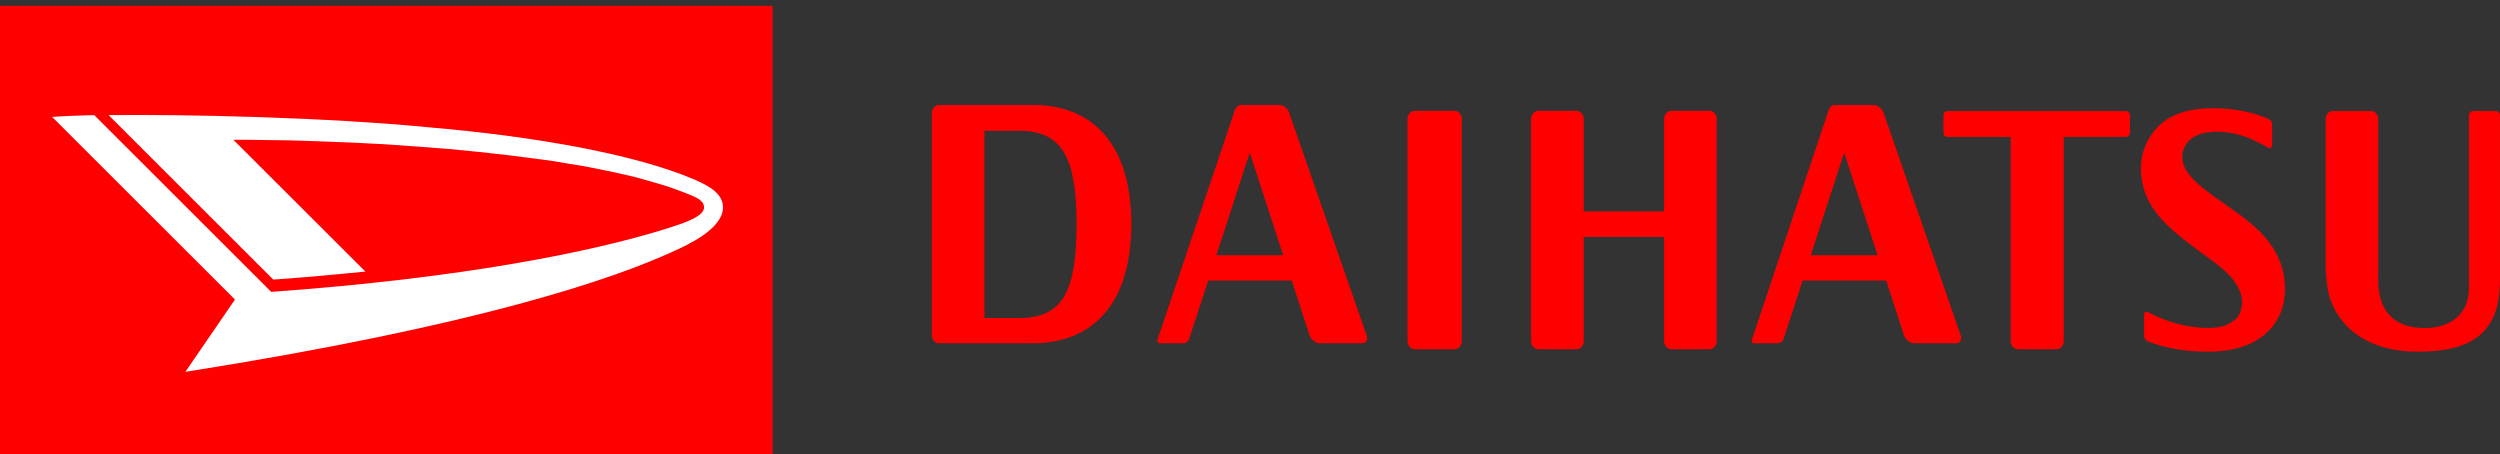 <?xml version="1.0" encoding="UTF-8" standalone="no"?>
<!-- Created with Inkscape (http://www.inkscape.org/) -->
<svg
   xmlns:svg="http://www.w3.org/2000/svg"
   xmlns="http://www.w3.org/2000/svg"
   version="1.0"
   width="600"
   height="109"
   id="svg2237">
  <rect width="100%" height="100%" fill="#333333" stroke="none"/>
  <defs
     id="defs2239" />
  <g
     transform="translate(-155.708,-363.104)"
     id="layer1">
    <g
       transform="matrix(2799.79,0,0,2797.38,58.286,-2418.787)"
       id="g2225">
      <path
         d="M 109.86,94.219 L 109.88,94.219 L 109.9,94.221 L 109.92,94.223 L 109.93,94.227 L 109.95,94.231 L 109.97,94.237 L 109.99,94.243 L 110,94.25 L 110.02,94.258 L 110.03,94.267 L 110.05,94.277 L 110.06,94.287 L 110.08,94.299 L 110.09,94.311 L 110.1,94.323 L 110.12,94.336 L 110.13,94.35 L 110.14,94.365 L 110.15,94.38 L 110.16,94.396 L 110.17,94.412 L 110.18,94.429 L 110.19,94.446 L 110.19,94.464 L 110.2,94.483 L 110.21,94.501 L 110.21,94.52 L 110.22,94.54 L 110.22,94.56 L 110.22,94.58 L 110.22,94.6 L 110.22,94.621 L 110.22,105.6 C 110.22,105.82 110.06,106 109.86,106 L 107.9,106 C 107.7,106 107.54,105.82 107.54,105.6 L 107.54,94.621 C 107.54,94.398 107.7,94.219 107.9,94.219 L 109.86,94.219 z "
         transform="matrix(1.7361e-3,0,0,-1.7361e-3,-3.125e-2,1.188)"
         style="font-style:normal;font-variant:normal;font-weight:normal;font-stretch:normal;letter-spacing:normal;word-spacing:normal;text-anchor:start;fill:#ff0000;fill-opacity:1;fill-rule:evenodd;stroke:#e1114d;stroke-width:0;stroke-linecap:butt;stroke-linejoin:miter;stroke-miterlimit:10.433;stroke-dasharray:none;stroke-dashoffset:0;stroke-opacity:1"
         id="path14" />
      <path
         d="M 122.45,106 L 120.57,106 C 120.37,106 120.21,105.82 120.21,105.6 L 120.21,101.03 L 116.24,101.03 L 116.24,105.6 C 116.24,105.82 116.08,106 115.89,106 L 114,106 C 113.81,106 113.64,105.82 113.64,105.6 L 113.64,94.621 C 113.64,94.398 113.81,94.219 114,94.219 L 115.89,94.219 C 116.08,94.219 116.24,94.398 116.24,94.621 L 116.24,99.77 L 120.21,99.77 L 120.21,94.621 C 120.21,94.398 120.37,94.219 120.57,94.219 L 122.45,94.219 C 122.65,94.219 122.81,94.398 122.81,94.621 L 122.81,105.6 C 122.81,105.82 122.65,106 122.45,106 z "
         transform="matrix(1.7361e-3,0,0,-1.7361e-3,-3.125e-2,1.188)"
         style="font-style:normal;font-variant:normal;font-weight:normal;font-stretch:normal;letter-spacing:normal;word-spacing:normal;text-anchor:start;fill:#ff0000;fill-opacity:1;fill-rule:evenodd;stroke:#e1114d;stroke-width:0;stroke-linecap:butt;stroke-linejoin:miter;stroke-miterlimit:10.433;stroke-dasharray:none;stroke-dashoffset:0;stroke-opacity:1"
         id="path16" />
      <path
         d="M 83,722.5 C 82.751,722.5 82.562,722.725 82.562,723 L 82.562,736.719 C 82.562,736.993 82.751,737.219 83,737.219 L 88.781,737.219 C 92.195,737.219 94.875,735.124 94.875,729.844 C 94.875,724.644 92.232,722.5 88.844,722.5 L 83,722.5 z M 85.812,724.094 L 88,724.094 C 90.651,724.094 91.5,725.856 91.5,729.844 C 91.5,733.874 90.705,735.656 88,735.656 L 85.812,735.656 L 85.812,724.094 z "
         transform="scale(1.3888889e-3,1.3888889e-3)"
         style="font-style:normal;font-variant:normal;font-weight:normal;font-stretch:normal;letter-spacing:normal;word-spacing:normal;text-anchor:start;fill:#ff0000;fill-opacity:1;fill-rule:evenodd;stroke:#e1114d;stroke-width:0;stroke-linecap:butt;stroke-linejoin:miter;stroke-miterlimit:10.433;stroke-dasharray:none;stroke-dashoffset:0;stroke-opacity:1"
         id="path18" />
      <path
         d="M 101.625,722.5 C 101.494,722.5 101.33,722.631 101.281,722.781 L 96.5,736.969 C 96.451,737.116 96.525,737.219 96.656,737.219 L 98.094,737.219 C 98.226,737.219 98.389,737.116 98.438,736.969 L 99.625,733.344 L 104.781,733.344 L 105.875,736.719 C 105.963,736.993 106.263,737.219 106.5,737.219 L 109.125,737.219 C 109.362,737.219 109.494,737.023 109.406,736.75 L 104.625,723 C 104.537,722.712 104.281,722.5 104.031,722.5 L 101.625,722.5 z M 102.188,725.438 L 104.25,731.781 L 100.125,731.781 L 102.188,725.438 z "
         transform="scale(1.3888889e-3,1.3888889e-3)"
         style="font-style:normal;font-variant:normal;font-weight:normal;font-stretch:normal;letter-spacing:normal;word-spacing:normal;text-anchor:start;fill:#ff0000;fill-opacity:1;fill-rule:evenodd;stroke:#e1114d;stroke-width:0;stroke-linecap:butt;stroke-linejoin:miter;stroke-miterlimit:10.433;stroke-dasharray:none;stroke-dashoffset:0;stroke-opacity:1"
         id="path22" />
      <path
         d="M 138.281,722.5 C 138.144,722.5 138,722.612 137.938,722.75 L 133.188,736.969 C 133.137,737.116 133.188,737.219 133.312,737.219 L 134.781,737.219 C 134.906,737.219 135.075,737.116 135.125,736.969 L 136.312,733.344 L 141.469,733.344 L 142.562,736.719 C 142.65,736.993 142.938,737.219 143.188,737.219 L 145.781,737.219 C 146.019,737.219 146.162,736.997 146.062,736.719 L 141.312,723 C 141.225,722.725 140.938,722.5 140.688,722.5 L 138.281,722.5 z M 138.875,725.438 L 140.938,731.781 L 136.812,731.781 L 138.875,725.438 z "
         transform="scale(1.3888889e-3,1.3888889e-3)"
         style="font-style:normal;font-variant:normal;font-weight:normal;font-stretch:normal;letter-spacing:normal;word-spacing:normal;text-anchor:start;fill:#ff0000;fill-opacity:1;fill-rule:evenodd;stroke:#e1114d;stroke-width:0;stroke-linecap:butt;stroke-linejoin:miter;stroke-miterlimit:10.433;stroke-dasharray:none;stroke-dashoffset:0;stroke-opacity:1"
         id="path26" />
      <path
         d="M 142.99,105.99 L 134.19,105.99 C 134.09,105.99 134,105.9 134,105.78 L 134,104.93 C 134,104.81 134.08,104.71 134.19,104.71 L 137.32,104.71 L 137.32,94.621 C 137.32,94.398 137.48,94.219 137.68,94.219 L 139.58,94.219 C 139.78,94.219 139.94,94.398 139.94,94.621 L 139.94,104.71 L 142.99,104.71 C 143.12,104.71 143.21,104.81 143.21,104.93 L 143.21,105.78 C 143.21,105.9 143.11,105.99 142.99,105.99 z "
         transform="matrix(1.7361e-3,0,0,-1.7361e-3,-3.125e-2,1.188)"
         style="font-style:normal;font-variant:normal;font-weight:normal;font-stretch:normal;letter-spacing:normal;word-spacing:normal;text-anchor:start;fill:#ff0000;fill-opacity:1;fill-rule:evenodd;stroke:#e1114d;stroke-width:0;stroke-linecap:butt;stroke-linejoin:miter;stroke-miterlimit:10.433;stroke-dasharray:none;stroke-dashoffset:0;stroke-opacity:1"
         id="path30" />
      <path
         d="M 159.95,98.102 L 159.95,105.78 C 159.95,105.9 160.04,105.99 160.15,105.99 L 161.29,105.99 C 161.4,105.99 161.48,105.9 161.48,105.78 C 161.48,105.78 161.48,98.477 161.48,98.477 C 161.48,97.805 161.49,97.59 161.46,97.18 C 161.32,94.852 159.82,94.098 157.42,94.098 C 154.57,94.098 153.24,95.711 152.98,97.164 C 152.88,97.73 152.86,98.313 152.87,98.805 L 152.87,105.59 C 152.87,105.82 153.03,105.99 153.23,105.99 L 155.11,105.99 C 155.31,105.99 155.47,105.82 155.47,105.59 C 155.47,105.59 155.47,97.945 155.47,97.934 C 155.46,97.629 155.46,97.301 155.53,96.953 C 155.65,96.313 156.08,95.266 157.75,95.266 C 159.22,95.266 159.95,96.137 159.95,97.211 C 159.95,97.52 159.95,97.93 159.95,98.102 z "
         transform="matrix(1.7361e-3,0,0,-1.7361e-3,-3.125e-2,1.188)"
         style="font-style:normal;font-variant:normal;font-weight:normal;font-stretch:normal;letter-spacing:normal;word-spacing:normal;text-anchor:start;fill:#ff0000;fill-opacity:1;fill-rule:evenodd;stroke:#e1114d;stroke-width:0;stroke-linecap:butt;stroke-linejoin:miter;stroke-miterlimit:10.433;stroke-dasharray:none;stroke-dashoffset:0;stroke-opacity:1"
         id="path32" />
      <path
         d="M 150.05,104.17 L 150.06,104.17 L 150.07,104.17 L 150.07,104.17 L 150.07,104.16 L 150.08,104.16 L 150.08,104.16 L 150.09,104.16 L 150.09,104.16 L 150.1,104.16 L 150.1,104.16 L 150.11,104.16 L 150.11,104.16 L 150.12,104.16 L 150.12,104.16 L 150.12,104.16 L 150.13,104.16 L 150.13,104.16 L 150.14,104.16 L 150.14,104.16 L 150.15,104.16 L 150.16,104.17 L 150.17,104.17 L 150.17,104.18 L 150.18,104.18 L 150.18,104.19 L 150.19,104.19 L 150.19,104.2 L 150.2,104.21 L 150.2,104.21 L 150.21,104.22 L 150.21,104.23 L 150.21,104.24 L 150.22,104.25 L 150.22,104.26 L 150.22,104.27 L 150.23,104.28 L 150.23,104.29 L 150.23,104.3 L 150.23,104.31 L 150.23,104.32 L 150.23,104.33 L 150.23,105.34 C 150.23,105.48 150.17,105.53 150.05,105.59 C 150.05,105.59 149.81,105.73 149.23,105.89 C 148.77,106.01 148.08,106.13 147.35,106.13 C 145.62,106.13 144.81,105.56 144.32,104.89 C 143.83,104.23 143.65,103.41 143.81,102.51 C 144.08,101 145.29,100.07 146.51,99.156 C 147.46,98.441 148.38,97.891 148.68,96.973 C 148.81,96.594 148.76,96.016 148.44,95.719 C 148.09,95.398 147.7,95.273 147.06,95.273 C 146.33,95.273 145.42,95.43 144.46,95.875 C 144.29,95.961 144.09,96.059 144.09,96.059 C 143.99,96.102 143.91,96.043 143.91,95.93 L 143.91,94.871 C 143.91,94.754 143.99,94.656 144.1,94.609 C 144.1,94.609 144.23,94.555 144.36,94.512 C 145.16,94.238 146.06,94.098 147.08,94.098 C 148.79,94.098 149.7,94.711 150.18,95.258 C 150.73,95.879 151,96.805 150.8,97.91 C 150.47,99.656 149.01,100.61 147.84,101.43 C 146.96,102.05 146.08,102.66 145.85,103.36 C 145.69,103.89 145.91,104.25 146.04,104.43 C 146.27,104.74 146.79,104.97 147.46,104.97 C 148.05,104.97 148.67,104.86 149.34,104.54 C 149.48,104.48 149.77,104.34 150.05,104.17 z "
         transform="matrix(1.7361e-3,0,0,-1.7361e-3,-3.125e-2,1.188)"
         style="font-style:normal;font-variant:normal;font-weight:normal;font-stretch:normal;letter-spacing:normal;word-spacing:normal;text-anchor:start;fill:#ff0000;fill-opacity:1;fill-rule:evenodd;stroke:#e1114d;stroke-width:0;stroke-linecap:butt;stroke-linejoin:miter;stroke-miterlimit:10.433;stroke-dasharray:none;stroke-dashoffset:0;stroke-opacity:1"
         id="path34" />
      <polygon
         points="38.043,88.746 76.191,88.746 76.191,111.19 38.043,111.19 38.043,88.746 "
         transform="matrix(1.7361e-3,0,0,-1.7361e-3,-3.125e-2,1.188)"
         style="font-style:normal;font-variant:normal;font-weight:normal;font-stretch:normal;letter-spacing:normal;word-spacing:normal;text-anchor:start;fill:#ff0000;fill-opacity:1;fill-rule:evenodd;stroke:#e1114d;stroke-width:0;stroke-linecap:butt;stroke-linejoin:miter;stroke-miterlimit:10.433;stroke-dasharray:none;stroke-dashoffset:0;stroke-opacity:1"
         id="polygon36" />
      <path
         d="M 49.566,104.57 L 50.26,104.57 L 50.969,104.56 L 52.428,104.54 L 53.932,104.49 L 55.469,104.43 L 57.026,104.35 L 58.591,104.24 L 60.152,104.12 L 61.696,103.97 L 63.212,103.8 L 64.687,103.61 L 65.405,103.51 L 66.109,103.39 L 66.796,103.28 L 67.465,103.15 L 68.115,103.02 L 68.744,102.88 L 69.351,102.74 L 69.933,102.58 L 70.49,102.42 L 71.02,102.26 L 71.521,102.08 L 71.992,101.9 C 72.445,101.72 72.805,101.56 72.805,101.23 C 72.805,100.77 71.809,100.45 70.891,100.16 C 67.289,99.035 60.855,97.727 51.434,97.055 L 42.695,105.79 C 41.848,105.77 41.141,105.74 40.617,105.7 L 49.645,96.676 L 47.195,93.102 C 61.785,95.41 68.383,97.719 71.313,99.066 C 71.941,99.352 73.742,100.16 73.742,101.23 C 73.742,101.87 73.133,102.26 72.344,102.6 C 69.336,103.89 64.281,104.75 59.285,105.18 C 54.109,105.69 47.215,105.83 43.406,105.79 L 51.539,97.66 C 53.141,97.777 54.652,97.91 56.082,98.059 L 49.566,104.57 z "
         transform="matrix(1.7361e-3,0,0,-1.7361e-3,-3.125e-2,1.188)"
         style="font-style:normal;font-variant:normal;font-weight:normal;font-stretch:normal;letter-spacing:normal;word-spacing:normal;text-anchor:start;fill:#ffffff;fill-opacity:1;fill-rule:evenodd;stroke:#ffffff;stroke-width:0;stroke-linecap:butt;stroke-linejoin:miter;stroke-miterlimit:10.433;stroke-dasharray:none;stroke-dashoffset:0;stroke-opacity:1"
         id="path38" />
    </g>
  </g>
</svg>
